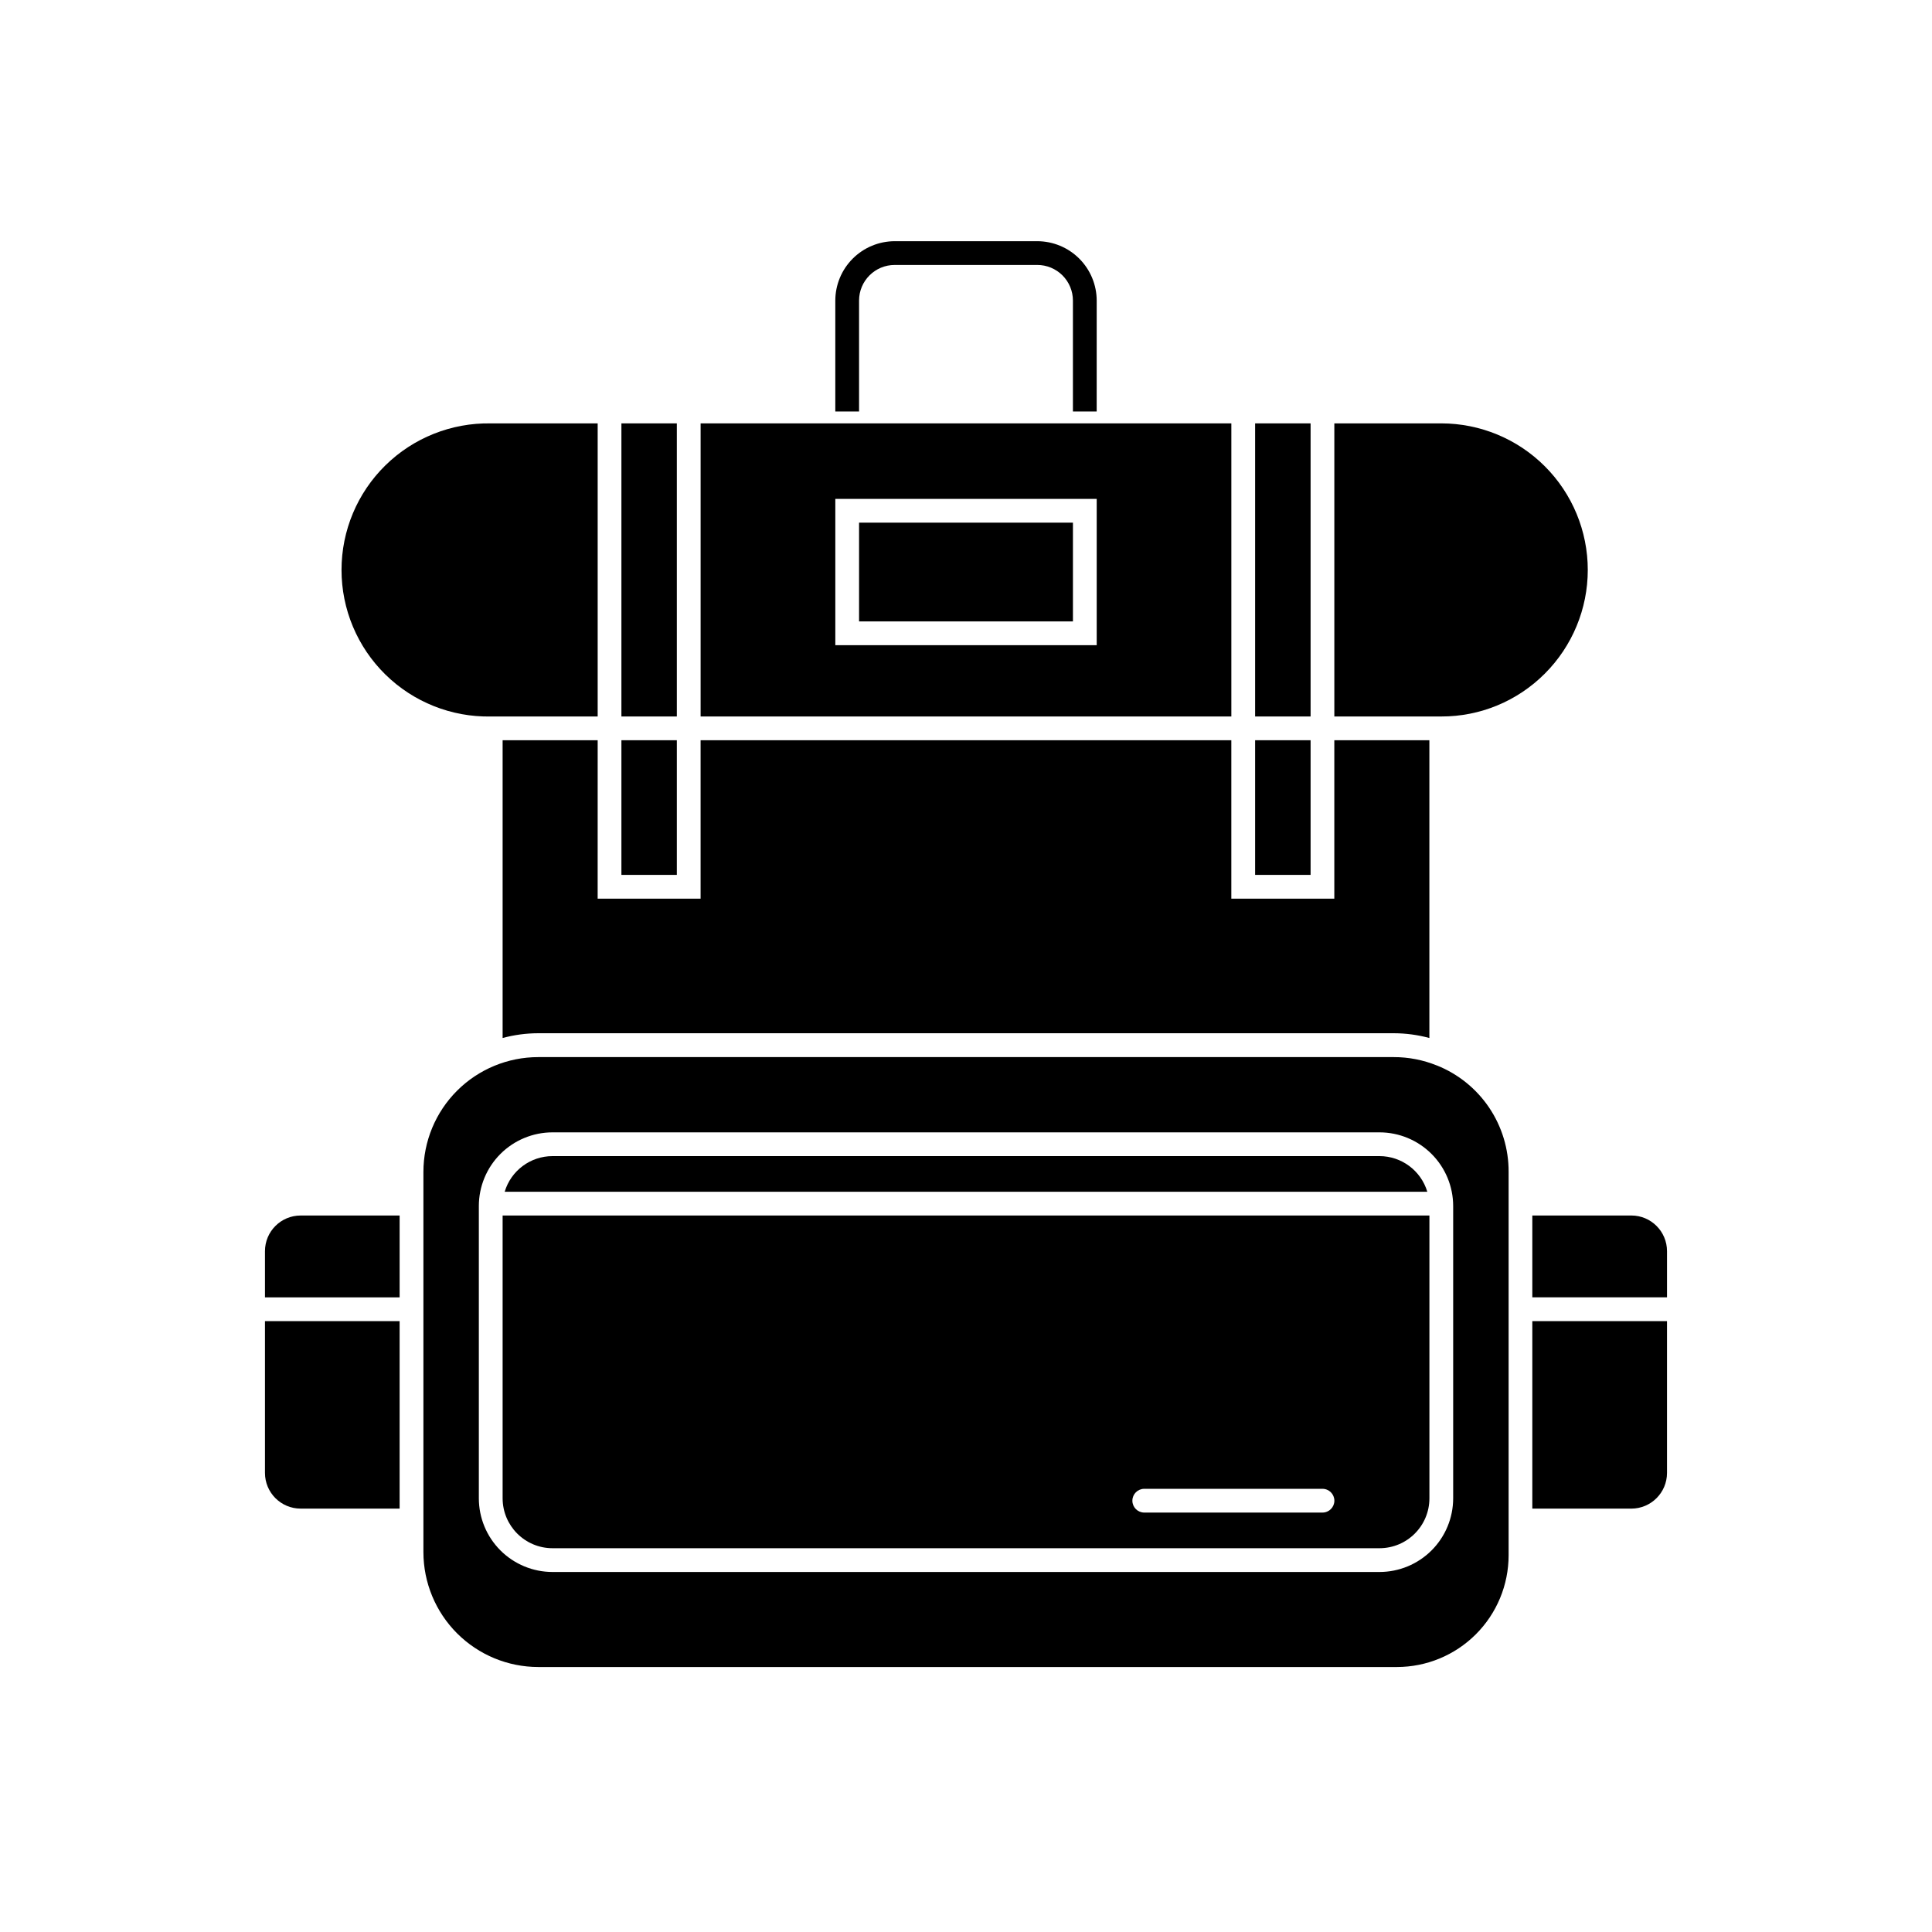 <?xml version="1.0" encoding="UTF-8"?>
<!-- Uploaded to: SVG Repo, www.svgrepo.com, Generator: SVG Repo Mixer Tools -->
<svg fill="#000000" width="800px" height="800px" version="1.1" viewBox="144 144 512 512" xmlns="http://www.w3.org/2000/svg">
 <g>
  <path d="m576.33 466.12h-26.25v21.688h35.695v-12.242c-0.008-5.215-4.231-9.441-9.445-9.445z"/>
  <path d="m550.08 543.8h26.25c5.211-0.012 9.434-4.234 9.445-9.445v-40.242h-35.695z"/>
  <path d="m214.22 534.35c0.008 5.215 4.231 9.441 9.445 9.445h26.238v-49.688h-35.684z"/>
  <path d="m214.22 475.57v12.242h35.684v-21.688h-26.238c-5.215 0-9.445 4.227-9.445 9.445z"/>
  <path d="m524.77 426.36c-3.625-1.469-7.5-2.223-11.41-2.215h-226.71c-8.07-0.004-15.816 3.199-21.523 8.906-5.711 5.707-8.918 13.449-8.918 21.523v100.76c0.008 8.07 3.215 15.812 8.922 21.52 5.711 5.707 13.449 8.918 21.52 8.922h227.55c7.848-0.004 15.371-3.125 20.922-8.676 5.551-5.551 8.668-13.074 8.676-20.922v-101.61c0.027-6.07-1.77-12.004-5.164-17.039-3.391-5.031-8.219-8.926-13.855-11.176zm4.336 114.71c-0.004 5.176-2.062 10.141-5.723 13.801-3.66 3.66-8.625 5.719-13.801 5.719h-219.16c-5.18 0-10.141-2.059-13.805-5.719-3.66-3.66-5.715-8.625-5.719-13.801v-77.461c0.004-5.176 2.059-10.141 5.719-13.801 3.664-3.66 8.625-5.719 13.805-5.723h219.16c5.176 0.004 10.141 2.062 13.801 5.723 3.66 3.66 5.719 8.625 5.723 13.801z"/>
  <path d="m302.39 340.17h-25.191v78.91c3.078-0.832 6.254-1.254 9.445-1.262h226.71c3.191 0.008 6.367 0.43 9.445 1.262v-78.91h-25.191v41.98h-27.293v-41.98h-140.65v41.98h-27.281z"/>
  <path d="m553.41 322.5c7.277-7.285 11.367-17.16 11.367-27.461 0-10.297-4.09-20.176-11.371-27.457-7.281-7.285-17.156-11.379-27.457-11.383h-28.336v77.676h28.336c10.305 0.027 20.191-4.07 27.461-11.375z"/>
  <path d="m476.62 340.17h14.699v35.684h-14.699z"/>
  <path d="m476.62 256.2h14.699v77.676h-14.699z"/>
  <path d="m308.68 340.17h14.688v35.684h-14.688z"/>
  <path d="m308.68 256.2h14.688v77.676h-14.688z"/>
  <path d="m470.32 256.2h-140.65v77.676h140.65zm-35.68 58.781h-69.273v-38.77h69.273z"/>
  <path d="m371.66 282.51h56.68v26.172h-56.68z"/>
  <path d="m274.05 333.88h28.34v-77.676h-28.34c-10.422-0.188-20.48 3.82-27.918 11.125-7.438 7.301-11.625 17.289-11.625 27.711 0 10.426 4.188 20.41 11.625 27.715 7.438 7.301 17.496 11.312 27.918 11.125z"/>
  <path d="m277.2 541.07c0.008 7.301 5.922 13.219 13.227 13.223h219.16c7.301-0.004 13.219-5.922 13.223-13.223v-74.941h-245.61zm170.04-2.519h47.23c1.742 0 3.152 1.41 3.152 3.148 0 1.738-1.41 3.148-3.152 3.148h-47.23c-1.738 0-3.148-1.41-3.148-3.148 0-1.738 1.41-3.148 3.148-3.148z"/>
  <path d="m509.58 450.38h-219.16c-5.848 0.008-11 3.848-12.672 9.445h244.5c-1.676-5.598-6.824-9.434-12.668-9.445z"/>
  <path d="m371.66 223.66c0-5.215 4.227-9.445 9.445-9.445h37.785c2.508 0 4.91 0.996 6.68 2.766 1.773 1.773 2.766 4.176 2.766 6.68v29.387h6.297l0.004-29.387c-0.008-4.172-1.668-8.172-4.621-11.125-2.949-2.949-6.949-4.609-11.125-4.617h-37.785c-4.172 0.008-8.176 1.668-11.125 4.617-2.953 2.953-4.613 6.953-4.617 11.125v29.387h6.297z"/>
 </g>
</svg>